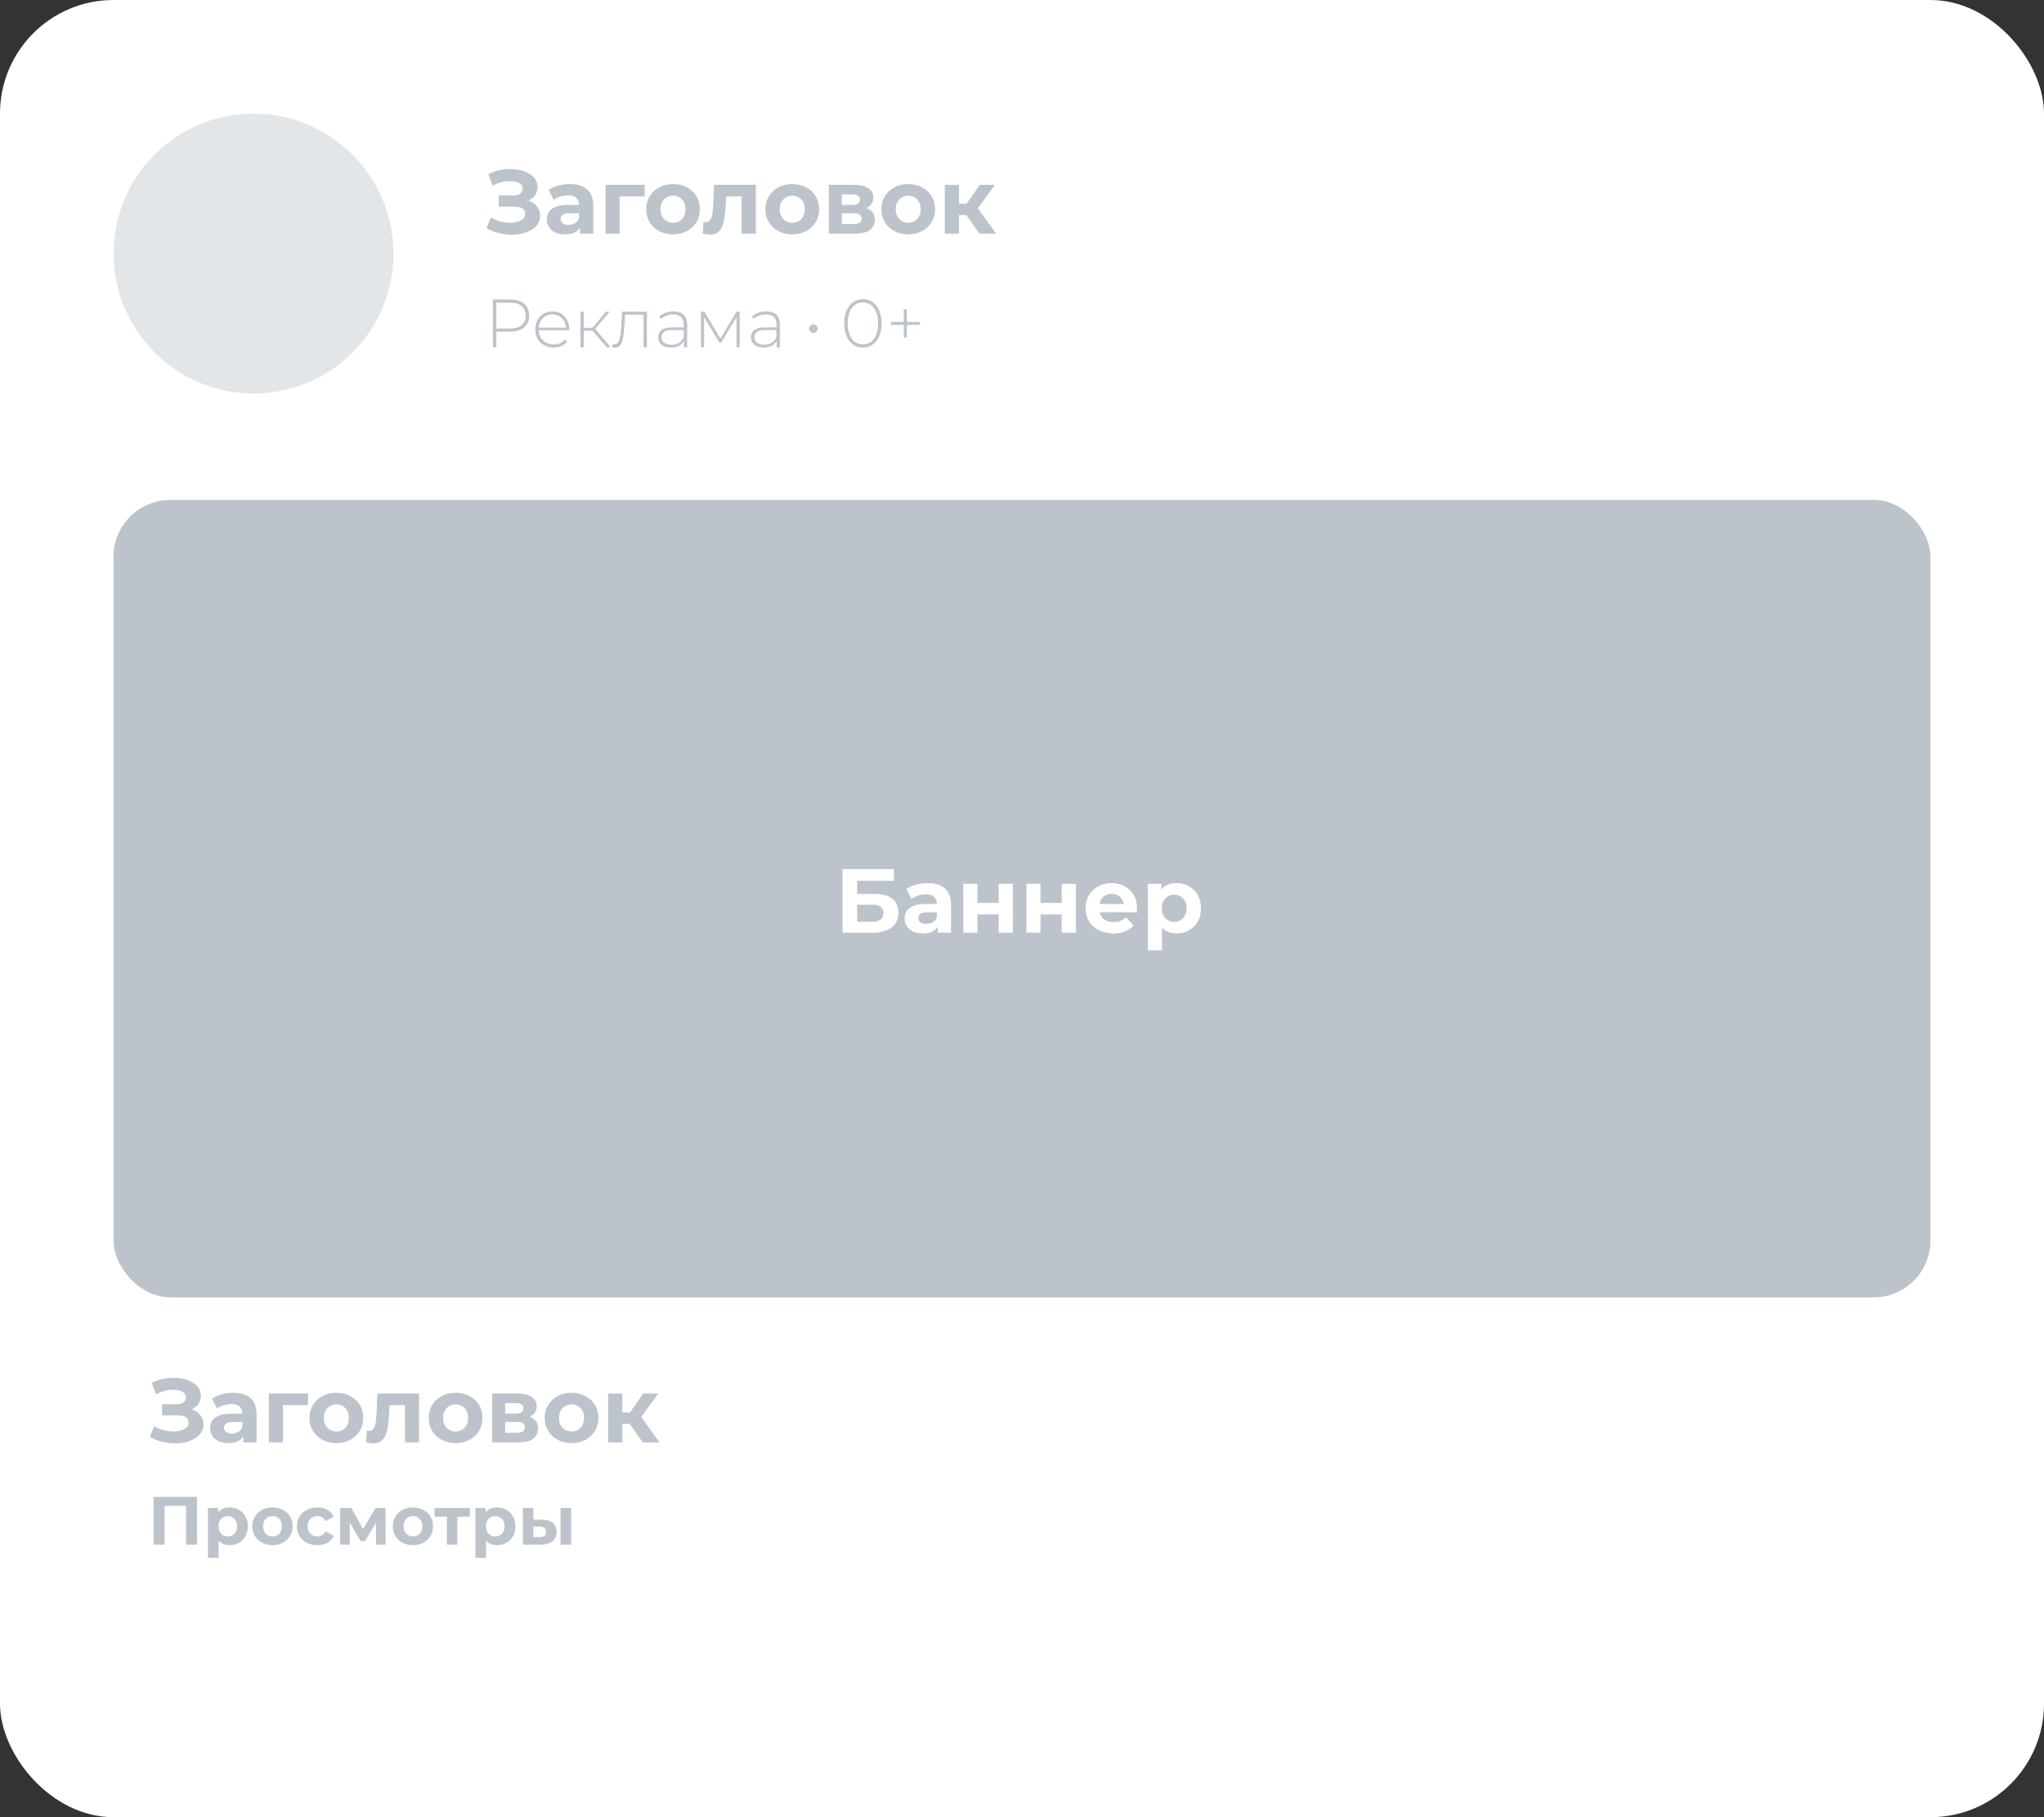 <?xml version="1.0" encoding="UTF-8"?> <svg xmlns="http://www.w3.org/2000/svg" width="360" height="320" viewBox="0 0 360 320" fill="none"><rect x="0" y="0" width="360" height="320" fill="#333333" stroke="none"/><rect width="360" height="320" rx="20" fill="white"></rect><circle cx="44.649" cy="44.649" r="24.649" fill="#E3E6E9"></circle><path d="M85.681 40.157L86.481 38.301C86.961 38.589 87.473 38.813 88.017 38.973C88.572 39.123 89.11 39.208 89.633 39.229C90.166 39.24 90.646 39.187 91.073 39.069C91.51 38.952 91.857 38.776 92.113 38.541C92.379 38.307 92.513 38.008 92.513 37.645C92.513 37.219 92.337 36.904 91.985 36.701C91.633 36.488 91.163 36.381 90.577 36.381H87.841V34.429H90.385C90.907 34.429 91.313 34.323 91.601 34.109C91.9 33.896 92.049 33.603 92.049 33.229C92.049 32.909 91.942 32.653 91.729 32.461C91.516 32.259 91.222 32.109 90.849 32.013C90.486 31.917 90.076 31.875 89.617 31.885C89.158 31.896 88.683 31.971 88.193 32.109C87.702 32.248 87.233 32.44 86.785 32.685L86.001 30.685C86.726 30.312 87.489 30.056 88.289 29.917C89.1 29.768 89.878 29.731 90.625 29.805C91.382 29.869 92.065 30.04 92.673 30.317C93.281 30.584 93.766 30.936 94.129 31.373C94.492 31.811 94.673 32.328 94.673 32.925C94.673 33.459 94.534 33.933 94.257 34.349C93.98 34.765 93.59 35.085 93.089 35.309C92.598 35.533 92.033 35.645 91.393 35.645L91.457 35.069C92.204 35.069 92.849 35.197 93.393 35.453C93.948 35.699 94.374 36.045 94.673 36.493C94.982 36.931 95.137 37.437 95.137 38.013C95.137 38.547 94.993 39.027 94.705 39.453C94.427 39.869 94.043 40.221 93.553 40.509C93.062 40.797 92.502 41.011 91.873 41.149C91.243 41.288 90.572 41.347 89.857 41.325C89.153 41.304 88.444 41.203 87.729 41.021C87.014 40.829 86.332 40.541 85.681 40.157ZM102.149 41.149V39.469L101.989 39.101V36.093C101.989 35.56 101.824 35.144 101.493 34.845C101.173 34.547 100.677 34.397 100.005 34.397C99.546 34.397 99.093 34.472 98.645 34.621C98.207 34.76 97.834 34.952 97.525 35.197L96.629 33.453C97.098 33.123 97.663 32.867 98.325 32.685C98.986 32.504 99.658 32.413 100.341 32.413C101.653 32.413 102.672 32.723 103.397 33.341C104.122 33.96 104.485 34.925 104.485 36.237V41.149H102.149ZM99.525 41.277C98.853 41.277 98.277 41.165 97.797 40.941C97.317 40.707 96.949 40.392 96.693 39.997C96.437 39.603 96.309 39.16 96.309 38.669C96.309 38.157 96.431 37.709 96.677 37.325C96.933 36.941 97.333 36.643 97.877 36.429C98.421 36.205 99.13 36.093 100.005 36.093H102.293V37.549H100.277C99.69 37.549 99.285 37.645 99.061 37.837C98.847 38.029 98.741 38.269 98.741 38.557C98.741 38.877 98.864 39.133 99.109 39.325C99.365 39.507 99.712 39.597 100.149 39.597C100.565 39.597 100.938 39.501 101.269 39.309C101.6 39.107 101.84 38.813 101.989 38.429L102.373 39.581C102.192 40.136 101.861 40.557 101.381 40.845C100.901 41.133 100.282 41.277 99.525 41.277ZM106.653 41.149V32.541H113.549V34.589H108.573L109.133 34.045V41.149H106.653ZM118.545 41.277C117.627 41.277 116.811 41.085 116.097 40.701C115.393 40.317 114.833 39.795 114.417 39.133C114.011 38.461 113.809 37.699 113.809 36.845C113.809 35.981 114.011 35.219 114.417 34.557C114.833 33.885 115.393 33.363 116.097 32.989C116.811 32.605 117.627 32.413 118.545 32.413C119.451 32.413 120.262 32.605 120.977 32.989C121.691 33.363 122.251 33.88 122.657 34.541C123.062 35.203 123.265 35.971 123.265 36.845C123.265 37.699 123.062 38.461 122.657 39.133C122.251 39.795 121.691 40.317 120.977 40.701C120.262 41.085 119.451 41.277 118.545 41.277ZM118.545 39.229C118.961 39.229 119.334 39.133 119.665 38.941C119.995 38.749 120.257 38.477 120.449 38.125C120.641 37.763 120.737 37.336 120.737 36.845C120.737 36.344 120.641 35.917 120.449 35.565C120.257 35.213 119.995 34.941 119.665 34.749C119.334 34.557 118.961 34.461 118.545 34.461C118.129 34.461 117.755 34.557 117.424 34.749C117.094 34.941 116.827 35.213 116.625 35.565C116.433 35.917 116.337 36.344 116.337 36.845C116.337 37.336 116.433 37.763 116.625 38.125C116.827 38.477 117.094 38.749 117.424 38.941C117.755 39.133 118.129 39.229 118.545 39.229ZM123.768 41.133L123.896 39.085C123.96 39.096 124.024 39.107 124.088 39.117C124.152 39.117 124.211 39.117 124.264 39.117C124.563 39.117 124.798 39.032 124.968 38.861C125.139 38.691 125.267 38.461 125.352 38.173C125.438 37.875 125.496 37.539 125.528 37.165C125.571 36.792 125.603 36.403 125.624 35.997L125.752 32.541H133.112V41.149H130.616V33.981L131.176 34.589H127.4L127.928 33.949L127.816 36.109C127.784 36.877 127.72 37.581 127.624 38.221C127.539 38.861 127.395 39.416 127.192 39.885C126.99 40.344 126.718 40.701 126.376 40.957C126.035 41.203 125.598 41.325 125.064 41.325C124.872 41.325 124.67 41.309 124.456 41.277C124.243 41.245 124.014 41.197 123.768 41.133ZM139.545 41.277C138.627 41.277 137.811 41.085 137.097 40.701C136.393 40.317 135.833 39.795 135.417 39.133C135.011 38.461 134.809 37.699 134.809 36.845C134.809 35.981 135.011 35.219 135.417 34.557C135.833 33.885 136.393 33.363 137.097 32.989C137.811 32.605 138.627 32.413 139.545 32.413C140.451 32.413 141.262 32.605 141.977 32.989C142.691 33.363 143.251 33.88 143.657 34.541C144.062 35.203 144.265 35.971 144.265 36.845C144.265 37.699 144.062 38.461 143.657 39.133C143.251 39.795 142.691 40.317 141.977 40.701C141.262 41.085 140.451 41.277 139.545 41.277ZM139.545 39.229C139.961 39.229 140.334 39.133 140.665 38.941C140.995 38.749 141.257 38.477 141.449 38.125C141.641 37.763 141.737 37.336 141.737 36.845C141.737 36.344 141.641 35.917 141.449 35.565C141.257 35.213 140.995 34.941 140.665 34.749C140.334 34.557 139.961 34.461 139.545 34.461C139.129 34.461 138.755 34.557 138.424 34.749C138.094 34.941 137.827 35.213 137.625 35.565C137.433 35.917 137.337 36.344 137.337 36.845C137.337 37.336 137.433 37.763 137.625 38.125C137.827 38.477 138.094 38.749 138.424 38.941C138.755 39.133 139.129 39.229 139.545 39.229ZM145.981 41.149V32.541H150.381C151.459 32.541 152.301 32.739 152.909 33.133C153.517 33.517 153.821 34.061 153.821 34.765C153.821 35.469 153.533 36.024 152.957 36.429C152.392 36.824 151.64 37.021 150.701 37.021L150.957 36.445C152.003 36.445 152.781 36.637 153.293 37.021C153.816 37.405 154.077 37.965 154.077 38.701C154.077 39.459 153.789 40.056 153.213 40.493C152.637 40.931 151.757 41.149 150.573 41.149H145.981ZM148.269 39.453H150.365C150.824 39.453 151.165 39.379 151.389 39.229C151.624 39.069 151.741 38.829 151.741 38.509C151.741 38.179 151.635 37.939 151.421 37.789C151.208 37.629 150.872 37.549 150.413 37.549H148.269V39.453ZM148.269 36.077H150.157C150.595 36.077 150.92 35.997 151.133 35.837C151.357 35.677 151.469 35.448 151.469 35.149C151.469 34.84 151.357 34.611 151.133 34.461C150.92 34.312 150.595 34.237 150.157 34.237H148.269V36.077ZM159.966 41.277C159.049 41.277 158.233 41.085 157.518 40.701C156.814 40.317 156.254 39.795 155.838 39.133C155.433 38.461 155.23 37.699 155.23 36.845C155.23 35.981 155.433 35.219 155.838 34.557C156.254 33.885 156.814 33.363 157.518 32.989C158.233 32.605 159.049 32.413 159.966 32.413C160.873 32.413 161.684 32.605 162.398 32.989C163.113 33.363 163.673 33.88 164.078 34.541C164.484 35.203 164.686 35.971 164.686 36.845C164.686 37.699 164.484 38.461 164.078 39.133C163.673 39.795 163.113 40.317 162.398 40.701C161.684 41.085 160.873 41.277 159.966 41.277ZM159.966 39.229C160.382 39.229 160.756 39.133 161.086 38.941C161.417 38.749 161.678 38.477 161.87 38.125C162.062 37.763 162.158 37.336 162.158 36.845C162.158 36.344 162.062 35.917 161.87 35.565C161.678 35.213 161.417 34.941 161.086 34.749C160.756 34.557 160.382 34.461 159.966 34.461C159.55 34.461 159.177 34.557 158.846 34.749C158.516 34.941 158.249 35.213 158.046 35.565C157.854 35.917 157.758 36.344 157.758 36.845C157.758 37.336 157.854 37.763 158.046 38.125C158.249 38.477 158.516 38.749 158.846 38.941C159.177 39.133 159.55 39.229 159.966 39.229ZM172.499 41.149L169.619 37.069L171.651 35.869L175.443 41.149H172.499ZM166.403 41.149V32.541H168.899V41.149H166.403ZM168.163 37.885V35.885H171.171V37.885H168.163ZM171.891 37.133L169.555 36.877L172.579 32.541H175.235L171.891 37.133Z" fill="#BCC3CB"></path><path d="M86.809 61.149V52.749H89.821C90.525 52.749 91.129 52.861 91.633 53.085C92.137 53.309 92.525 53.633 92.797 54.057C93.069 54.473 93.205 54.981 93.205 55.581C93.205 56.165 93.069 56.669 92.797 57.093C92.525 57.517 92.137 57.841 91.633 58.065C91.129 58.289 90.525 58.401 89.821 58.401H87.145L87.421 58.113V61.149H86.809ZM87.421 58.149L87.145 57.849H89.821C90.725 57.849 91.409 57.653 91.873 57.261C92.345 56.861 92.581 56.301 92.581 55.581C92.581 54.853 92.345 54.293 91.873 53.901C91.409 53.501 90.725 53.301 89.821 53.301H87.145L87.421 53.001V58.149ZM97.505 61.197C96.873 61.197 96.313 61.061 95.825 60.789C95.345 60.517 94.965 60.141 94.685 59.661C94.413 59.181 94.277 58.633 94.277 58.017C94.277 57.393 94.405 56.845 94.661 56.373C94.925 55.893 95.285 55.517 95.741 55.245C96.197 54.973 96.709 54.837 97.277 54.837C97.845 54.837 98.353 54.969 98.801 55.233C99.257 55.497 99.613 55.869 99.869 56.349C100.133 56.821 100.265 57.369 100.265 57.993C100.265 58.017 100.261 58.045 100.253 58.077C100.253 58.101 100.253 58.129 100.253 58.161H94.721V57.693H99.929L99.689 57.921C99.697 57.433 99.593 56.997 99.377 56.613C99.169 56.221 98.885 55.917 98.525 55.701C98.165 55.477 97.749 55.365 97.277 55.365C96.813 55.365 96.397 55.477 96.029 55.701C95.669 55.917 95.385 56.221 95.177 56.613C94.969 56.997 94.865 57.437 94.865 57.933V58.041C94.865 58.553 94.977 59.009 95.201 59.409C95.433 59.801 95.749 60.109 96.149 60.333C96.549 60.549 97.005 60.657 97.517 60.657C97.917 60.657 98.289 60.585 98.633 60.441C98.985 60.297 99.281 60.077 99.521 59.781L99.869 60.177C99.597 60.513 99.253 60.769 98.837 60.945C98.429 61.113 97.985 61.197 97.505 61.197ZM106.846 61.149L104.158 58.017L104.662 57.729L107.566 61.149H106.846ZM102.226 61.149V54.885H102.826V61.149H102.226ZM102.634 58.245V57.729H104.602V58.245H102.634ZM104.698 58.077L104.146 57.981L106.714 54.885H107.374L104.698 58.077ZM107.81 61.125L107.87 60.609C107.918 60.617 107.966 60.629 108.014 60.645C108.07 60.653 108.118 60.657 108.158 60.657C108.43 60.657 108.646 60.557 108.806 60.357C108.966 60.149 109.086 59.873 109.166 59.529C109.254 59.185 109.314 58.797 109.346 58.365C109.386 57.933 109.418 57.493 109.442 57.045L109.55 54.885H113.942V61.149H113.342V55.233L113.51 55.425H109.934L110.09 55.221L109.994 57.093C109.962 57.637 109.918 58.157 109.862 58.653C109.806 59.149 109.722 59.589 109.61 59.973C109.498 60.357 109.338 60.661 109.13 60.885C108.922 61.101 108.654 61.209 108.326 61.209C108.246 61.209 108.162 61.201 108.074 61.185C107.994 61.169 107.906 61.149 107.81 61.125ZM120.446 61.149V59.721L120.422 59.505V57.153C120.422 56.569 120.262 56.125 119.942 55.821C119.63 55.517 119.17 55.365 118.562 55.365C118.13 55.365 117.726 55.441 117.35 55.593C116.982 55.737 116.666 55.925 116.402 56.157L116.102 55.725C116.414 55.445 116.79 55.229 117.23 55.077C117.67 54.917 118.13 54.837 118.61 54.837C119.386 54.837 119.982 55.033 120.398 55.425C120.814 55.817 121.022 56.401 121.022 57.177V61.149H120.446ZM118.19 61.197C117.726 61.197 117.322 61.125 116.978 60.981C116.642 60.829 116.382 60.617 116.198 60.345C116.022 60.073 115.934 59.761 115.934 59.409C115.934 59.089 116.006 58.801 116.15 58.545C116.302 58.281 116.55 58.069 116.894 57.909C117.238 57.741 117.698 57.657 118.274 57.657H120.578V58.125H118.286C117.638 58.125 117.182 58.245 116.918 58.485C116.662 58.725 116.534 59.025 116.534 59.385C116.534 59.785 116.686 60.105 116.99 60.345C117.294 60.585 117.722 60.705 118.274 60.705C118.802 60.705 119.246 60.585 119.606 60.345C119.974 60.105 120.246 59.757 120.422 59.301L120.59 59.709C120.422 60.165 120.134 60.529 119.726 60.801C119.326 61.065 118.814 61.197 118.19 61.197ZM123.46 61.149V54.885H124.048L127.012 59.841H126.748L129.724 54.885H130.276V61.149H129.724V55.605L129.844 55.653L127 60.345H126.724L123.868 55.617L124.012 55.593V61.149H123.46ZM136.782 61.149V59.721L136.758 59.505V57.153C136.758 56.569 136.598 56.125 136.278 55.821C135.966 55.517 135.506 55.365 134.898 55.365C134.466 55.365 134.062 55.441 133.686 55.593C133.318 55.737 133.002 55.925 132.738 56.157L132.438 55.725C132.75 55.445 133.126 55.229 133.566 55.077C134.006 54.917 134.466 54.837 134.946 54.837C135.722 54.837 136.318 55.033 136.734 55.425C137.15 55.817 137.358 56.401 137.358 57.177V61.149H136.782ZM134.526 61.197C134.062 61.197 133.658 61.125 133.314 60.981C132.978 60.829 132.718 60.617 132.534 60.345C132.358 60.073 132.27 59.761 132.27 59.409C132.27 59.089 132.342 58.801 132.486 58.545C132.638 58.281 132.886 58.069 133.23 57.909C133.574 57.741 134.034 57.657 134.61 57.657H136.914V58.125H134.622C133.974 58.125 133.518 58.245 133.254 58.485C132.998 58.725 132.87 59.025 132.87 59.385C132.87 59.785 133.022 60.105 133.326 60.345C133.63 60.585 134.058 60.705 134.61 60.705C135.138 60.705 135.582 60.585 135.942 60.345C136.31 60.105 136.582 59.757 136.758 59.301L136.926 59.709C136.758 60.165 136.47 60.529 136.062 60.801C135.662 61.065 135.15 61.197 134.526 61.197ZM143.262 58.641C143.126 58.641 143.002 58.609 142.89 58.545C142.778 58.481 142.686 58.393 142.614 58.281C142.55 58.161 142.518 58.029 142.518 57.885C142.518 57.749 142.55 57.625 142.614 57.513C142.686 57.393 142.778 57.301 142.89 57.237C143.002 57.173 143.126 57.141 143.262 57.141C143.398 57.141 143.522 57.173 143.634 57.237C143.746 57.301 143.834 57.393 143.898 57.513C143.97 57.625 144.006 57.749 144.006 57.885C144.006 58.029 143.97 58.161 143.898 58.281C143.834 58.393 143.746 58.481 143.634 58.545C143.522 58.609 143.398 58.641 143.262 58.641ZM151.975 61.209C151.335 61.209 150.767 61.037 150.271 60.693C149.775 60.349 149.387 59.861 149.107 59.229C148.827 58.589 148.687 57.829 148.687 56.949C148.687 56.069 148.827 55.313 149.107 54.681C149.387 54.041 149.775 53.549 150.271 53.205C150.767 52.861 151.335 52.689 151.975 52.689C152.623 52.689 153.191 52.861 153.679 53.205C154.175 53.549 154.563 54.041 154.843 54.681C155.123 55.313 155.263 56.069 155.263 56.949C155.263 57.829 155.123 58.589 154.843 59.229C154.563 59.861 154.175 60.349 153.679 60.693C153.191 61.037 152.623 61.209 151.975 61.209ZM151.975 60.645C152.511 60.645 152.979 60.501 153.379 60.213C153.779 59.917 154.091 59.493 154.315 58.941C154.539 58.389 154.651 57.725 154.651 56.949C154.651 56.165 154.539 55.501 154.315 54.957C154.091 54.405 153.779 53.985 153.379 53.697C152.979 53.401 152.511 53.253 151.975 53.253C151.447 53.253 150.979 53.401 150.571 53.697C150.171 53.985 149.859 54.405 149.635 54.957C149.411 55.501 149.299 56.165 149.299 56.949C149.299 57.725 149.411 58.389 149.635 58.941C149.859 59.493 150.171 59.917 150.571 60.213C150.979 60.501 151.447 60.645 151.975 60.645ZM159.175 59.433V54.465H159.715V59.433H159.175ZM156.895 57.213V56.697H161.995V57.213H156.895Z" fill="#BCC3CB"></path><rect x="20" y="88.034" width="320" height="140.424" rx="10" fill="#BCC3CB"></rect><path d="M148.392 164.246V153.046H157.432V155.11H150.968V157.414H154.072C155.427 157.414 156.456 157.696 157.16 158.262C157.875 158.827 158.232 159.648 158.232 160.726C158.232 161.835 157.837 162.699 157.048 163.318C156.259 163.936 155.144 164.246 153.704 164.246H148.392ZM150.968 162.326H153.56C154.221 162.326 154.728 162.198 155.08 161.942C155.432 161.675 155.608 161.291 155.608 160.79C155.608 159.808 154.925 159.318 153.56 159.318H150.968V162.326ZM165.165 164.246V162.566L165.005 162.198V159.19C165.005 158.656 164.839 158.24 164.509 157.942C164.189 157.643 163.693 157.494 163.021 157.494C162.562 157.494 162.109 157.568 161.661 157.718C161.223 157.856 160.85 158.048 160.541 158.294L159.645 156.55C160.114 156.219 160.679 155.963 161.341 155.782C162.002 155.6 162.674 155.51 163.357 155.51C164.669 155.51 165.687 155.819 166.413 156.438C167.138 157.056 167.501 158.022 167.501 159.334V164.246H165.165ZM162.541 164.374C161.869 164.374 161.293 164.262 160.812 164.038C160.333 163.803 159.965 163.488 159.709 163.094C159.453 162.699 159.325 162.256 159.325 161.766C159.325 161.254 159.447 160.806 159.693 160.422C159.949 160.038 160.349 159.739 160.893 159.526C161.437 159.302 162.146 159.19 163.021 159.19H165.309V160.646H163.293C162.706 160.646 162.301 160.742 162.077 160.934C161.863 161.126 161.757 161.366 161.757 161.654C161.757 161.974 161.879 162.23 162.125 162.422C162.381 162.603 162.727 162.694 163.165 162.694C163.581 162.694 163.954 162.598 164.285 162.406C164.615 162.203 164.855 161.91 165.005 161.526L165.389 162.678C165.207 163.232 164.877 163.654 164.397 163.942C163.917 164.23 163.298 164.374 162.541 164.374ZM169.669 164.246V155.638H172.149V158.998H175.893V155.638H178.389V164.246H175.893V161.03H172.149V164.246H169.669ZM180.778 164.246V155.638H183.258V158.998H187.002V155.638H189.498V164.246H187.002V161.03H183.258V164.246H180.778ZM196.096 164.374C195.114 164.374 194.25 164.182 193.504 163.798C192.768 163.414 192.197 162.891 191.792 162.23C191.386 161.558 191.184 160.795 191.184 159.942C191.184 159.078 191.381 158.315 191.776 157.654C192.181 156.982 192.73 156.459 193.424 156.086C194.117 155.702 194.901 155.51 195.776 155.51C196.618 155.51 197.376 155.691 198.048 156.054C198.73 156.406 199.269 156.918 199.664 157.59C200.058 158.251 200.256 159.046 200.256 159.974C200.256 160.07 200.25 160.182 200.24 160.31C200.229 160.427 200.218 160.539 200.208 160.646H193.216V159.19H198.896L197.936 159.622C197.936 159.174 197.845 158.784 197.664 158.454C197.482 158.123 197.232 157.867 196.912 157.686C196.592 157.494 196.218 157.398 195.792 157.398C195.365 157.398 194.986 157.494 194.656 157.686C194.336 157.867 194.085 158.128 193.904 158.47C193.722 158.8 193.632 159.195 193.632 159.654V160.038C193.632 160.507 193.733 160.923 193.936 161.286C194.149 161.638 194.442 161.91 194.816 162.102C195.2 162.283 195.648 162.374 196.16 162.374C196.618 162.374 197.018 162.304 197.36 162.166C197.712 162.027 198.032 161.819 198.32 161.542L199.648 162.982C199.253 163.43 198.757 163.776 198.16 164.022C197.562 164.256 196.874 164.374 196.096 164.374ZM207.241 164.374C206.515 164.374 205.881 164.214 205.337 163.894C204.793 163.574 204.366 163.088 204.057 162.438C203.758 161.776 203.609 160.944 203.609 159.942C203.609 158.928 203.753 158.096 204.041 157.446C204.329 156.795 204.745 156.31 205.289 155.99C205.833 155.67 206.483 155.51 207.241 155.51C208.051 155.51 208.777 155.696 209.417 156.07C210.067 156.432 210.579 156.944 210.953 157.606C211.337 158.267 211.529 159.046 211.529 159.942C211.529 160.848 211.337 161.632 210.953 162.294C210.579 162.955 210.067 163.467 209.417 163.83C208.777 164.192 208.051 164.374 207.241 164.374ZM202.153 167.35V155.638H204.537V157.398L204.489 159.958L204.649 162.502V167.35H202.153ZM206.809 162.326C207.225 162.326 207.593 162.23 207.913 162.038C208.243 161.846 208.505 161.574 208.697 161.222C208.899 160.859 209.001 160.432 209.001 159.942C209.001 159.44 208.899 159.014 208.697 158.662C208.505 158.31 208.243 158.038 207.913 157.846C207.593 157.654 207.225 157.558 206.809 157.558C206.393 157.558 206.019 157.654 205.689 157.846C205.358 158.038 205.097 158.31 204.905 158.662C204.713 159.014 204.617 159.44 204.617 159.942C204.617 160.432 204.713 160.859 204.905 161.222C205.097 161.574 205.358 161.846 205.689 162.038C206.019 162.23 206.393 162.326 206.809 162.326Z" fill="white"></path><path d="M26.384 253.008L27.184 251.152C27.664 251.44 28.176 251.664 28.72 251.824C29.275 251.973 29.813 252.059 30.336 252.08C30.869 252.091 31.349 252.037 31.776 251.92C32.213 251.803 32.56 251.627 32.816 251.392C33.083 251.157 33.216 250.859 33.216 250.496C33.216 250.069 33.04 249.755 32.688 249.552C32.336 249.339 31.867 249.232 31.28 249.232H28.544V247.28H31.088C31.611 247.28 32.016 247.173 32.304 246.96C32.603 246.747 32.752 246.453 32.752 246.08C32.752 245.76 32.645 245.504 32.432 245.312C32.219 245.109 31.925 244.96 31.552 244.864C31.189 244.768 30.779 244.725 30.32 244.736C29.861 244.747 29.387 244.821 28.896 244.96C28.405 245.099 27.936 245.291 27.488 245.536L26.704 243.536C27.429 243.163 28.192 242.907 28.992 242.768C29.803 242.619 30.581 242.581 31.328 242.656C32.085 242.72 32.768 242.891 33.376 243.168C33.984 243.435 34.469 243.787 34.832 244.224C35.195 244.661 35.376 245.179 35.376 245.776C35.376 246.309 35.237 246.784 34.96 247.2C34.683 247.616 34.293 247.936 33.792 248.16C33.301 248.384 32.736 248.496 32.096 248.496L32.16 247.92C32.907 247.92 33.552 248.048 34.096 248.304C34.651 248.549 35.077 248.896 35.376 249.344C35.685 249.781 35.84 250.288 35.84 250.864C35.84 251.397 35.696 251.877 35.408 252.304C35.131 252.72 34.747 253.072 34.256 253.36C33.765 253.648 33.205 253.861 32.576 254C31.947 254.139 31.275 254.197 30.56 254.176C29.856 254.155 29.147 254.053 28.432 253.872C27.717 253.68 27.035 253.392 26.384 253.008ZM42.852 254V252.32L42.692 251.952V248.944C42.692 248.411 42.527 247.995 42.196 247.696C41.876 247.397 41.38 247.248 40.708 247.248C40.249 247.248 39.796 247.323 39.348 247.472C38.911 247.611 38.537 247.803 38.228 248.048L37.332 246.304C37.801 245.973 38.367 245.717 39.028 245.536C39.689 245.355 40.361 245.264 41.044 245.264C42.356 245.264 43.375 245.573 44.1 246.192C44.825 246.811 45.188 247.776 45.188 249.088V254H42.852ZM40.228 254.128C39.556 254.128 38.98 254.016 38.5 253.792C38.02 253.557 37.652 253.243 37.396 252.848C37.14 252.453 37.012 252.011 37.012 251.52C37.012 251.008 37.135 250.56 37.38 250.176C37.636 249.792 38.036 249.493 38.58 249.28C39.124 249.056 39.833 248.944 40.708 248.944H42.996V250.4H40.98C40.393 250.4 39.988 250.496 39.764 250.688C39.551 250.88 39.444 251.12 39.444 251.408C39.444 251.728 39.567 251.984 39.812 252.176C40.068 252.357 40.415 252.448 40.852 252.448C41.268 252.448 41.641 252.352 41.972 252.16C42.303 251.957 42.543 251.664 42.692 251.28L43.076 252.432C42.895 252.987 42.564 253.408 42.084 253.696C41.604 253.984 40.985 254.128 40.228 254.128ZM47.356 254V245.392H54.252V247.44H49.276L49.836 246.896V254H47.356ZM59.248 254.128C58.33 254.128 57.514 253.936 56.8 253.552C56.096 253.168 55.536 252.645 55.12 251.984C54.714 251.312 54.512 250.549 54.512 249.696C54.512 248.832 54.714 248.069 55.12 247.408C55.536 246.736 56.096 246.213 56.8 245.84C57.514 245.456 58.33 245.264 59.248 245.264C60.154 245.264 60.965 245.456 61.68 245.84C62.394 246.213 62.954 246.731 63.36 247.392C63.765 248.053 63.968 248.821 63.968 249.696C63.968 250.549 63.765 251.312 63.36 251.984C62.954 252.645 62.394 253.168 61.68 253.552C60.965 253.936 60.154 254.128 59.248 254.128ZM59.248 252.08C59.664 252.08 60.037 251.984 60.368 251.792C60.698 251.6 60.96 251.328 61.152 250.976C61.344 250.613 61.44 250.187 61.44 249.696C61.44 249.195 61.344 248.768 61.152 248.416C60.96 248.064 60.698 247.792 60.368 247.6C60.037 247.408 59.664 247.312 59.248 247.312C58.832 247.312 58.458 247.408 58.128 247.6C57.797 247.792 57.53 248.064 57.328 248.416C57.136 248.768 57.04 249.195 57.04 249.696C57.04 250.187 57.136 250.613 57.328 250.976C57.53 251.328 57.797 251.6 58.128 251.792C58.458 251.984 58.832 252.08 59.248 252.08ZM64.471 253.984L64.599 251.936C64.663 251.947 64.727 251.957 64.791 251.968C64.855 251.968 64.914 251.968 64.967 251.968C65.266 251.968 65.501 251.883 65.671 251.712C65.842 251.541 65.97 251.312 66.055 251.024C66.141 250.725 66.199 250.389 66.231 250.016C66.274 249.643 66.306 249.253 66.327 248.848L66.455 245.392H73.815V254H71.319V246.832L71.879 247.44H68.103L68.631 246.8L68.519 248.96C68.487 249.728 68.423 250.432 68.327 251.072C68.242 251.712 68.098 252.267 67.895 252.736C67.693 253.195 67.421 253.552 67.079 253.808C66.738 254.053 66.301 254.176 65.767 254.176C65.575 254.176 65.373 254.16 65.159 254.128C64.946 254.096 64.717 254.048 64.471 253.984ZM80.248 254.128C79.33 254.128 78.514 253.936 77.8 253.552C77.096 253.168 76.536 252.645 76.12 251.984C75.714 251.312 75.512 250.549 75.512 249.696C75.512 248.832 75.714 248.069 76.12 247.408C76.536 246.736 77.096 246.213 77.8 245.84C78.514 245.456 79.33 245.264 80.248 245.264C81.154 245.264 81.965 245.456 82.68 245.84C83.394 246.213 83.954 246.731 84.36 247.392C84.765 248.053 84.968 248.821 84.968 249.696C84.968 250.549 84.765 251.312 84.36 251.984C83.954 252.645 83.394 253.168 82.68 253.552C81.965 253.936 81.154 254.128 80.248 254.128ZM80.248 252.08C80.664 252.08 81.037 251.984 81.368 251.792C81.698 251.6 81.96 251.328 82.152 250.976C82.344 250.613 82.44 250.187 82.44 249.696C82.44 249.195 82.344 248.768 82.152 248.416C81.96 248.064 81.698 247.792 81.368 247.6C81.037 247.408 80.664 247.312 80.248 247.312C79.832 247.312 79.458 247.408 79.128 247.6C78.797 247.792 78.53 248.064 78.328 248.416C78.136 248.768 78.04 249.195 78.04 249.696C78.04 250.187 78.136 250.613 78.328 250.976C78.53 251.328 78.797 251.6 79.128 251.792C79.458 251.984 79.832 252.08 80.248 252.08ZM86.684 254V245.392H91.084C92.162 245.392 93.004 245.589 93.612 245.984C94.22 246.368 94.524 246.912 94.524 247.616C94.524 248.32 94.236 248.875 93.66 249.28C93.095 249.675 92.343 249.872 91.404 249.872L91.66 249.296C92.706 249.296 93.484 249.488 93.996 249.872C94.519 250.256 94.78 250.816 94.78 251.552C94.78 252.309 94.492 252.907 93.916 253.344C93.34 253.781 92.46 254 91.276 254H86.684ZM88.972 252.304H91.068C91.527 252.304 91.868 252.229 92.092 252.08C92.327 251.92 92.444 251.68 92.444 251.36C92.444 251.029 92.338 250.789 92.124 250.64C91.911 250.48 91.575 250.4 91.116 250.4H88.972V252.304ZM88.972 248.928H90.86C91.298 248.928 91.623 248.848 91.836 248.688C92.06 248.528 92.172 248.299 92.172 248C92.172 247.691 92.06 247.461 91.836 247.312C91.623 247.163 91.298 247.088 90.86 247.088H88.972V248.928ZM100.67 254.128C99.752 254.128 98.936 253.936 98.222 253.552C97.517 253.168 96.957 252.645 96.541 251.984C96.136 251.312 95.933 250.549 95.933 249.696C95.933 248.832 96.136 248.069 96.541 247.408C96.957 246.736 97.517 246.213 98.222 245.84C98.936 245.456 99.752 245.264 100.67 245.264C101.576 245.264 102.387 245.456 103.102 245.84C103.816 246.213 104.376 246.731 104.782 247.392C105.187 248.053 105.39 248.821 105.39 249.696C105.39 250.549 105.187 251.312 104.782 251.984C104.376 252.645 103.816 253.168 103.102 253.552C102.387 253.936 101.576 254.128 100.67 254.128ZM100.67 252.08C101.086 252.08 101.459 251.984 101.79 251.792C102.12 251.6 102.382 251.328 102.574 250.976C102.766 250.613 102.862 250.187 102.862 249.696C102.862 249.195 102.766 248.768 102.574 248.416C102.382 248.064 102.12 247.792 101.79 247.6C101.459 247.408 101.086 247.312 100.67 247.312C100.254 247.312 99.88 247.408 99.549 247.6C99.219 247.792 98.952 248.064 98.749 248.416C98.558 248.768 98.462 249.195 98.462 249.696C98.462 250.187 98.558 250.613 98.749 250.976C98.952 251.328 99.219 251.6 99.549 251.792C99.88 251.984 100.254 252.08 100.67 252.08ZM113.202 254L110.322 249.92L112.354 248.72L116.146 254H113.202ZM107.106 254V245.392H109.602V254H107.106ZM108.866 250.736V248.736H111.874V250.736H108.866ZM112.594 249.984L110.258 249.728L113.282 245.392H115.938L112.594 249.984Z" fill="#BCC3CB"></path><path d="M27.044 272V263.6H34.7V272H32.768V264.74L33.212 265.184H28.532L28.976 264.74V272H27.044ZM40.442 272.096C39.898 272.096 39.422 271.976 39.014 271.736C38.606 271.496 38.286 271.132 38.054 270.644C37.83 270.148 37.718 269.524 37.718 268.772C37.718 268.012 37.826 267.388 38.042 266.9C38.258 266.412 38.57 266.048 38.978 265.808C39.386 265.568 39.874 265.448 40.442 265.448C41.05 265.448 41.594 265.588 42.074 265.868C42.562 266.14 42.946 266.524 43.226 267.02C43.514 267.516 43.658 268.1 43.658 268.772C43.658 269.452 43.514 270.04 43.226 270.536C42.946 271.032 42.562 271.416 42.074 271.688C41.594 271.96 41.05 272.096 40.442 272.096ZM36.626 274.328V265.544H38.414V266.864L38.378 268.784L38.498 270.692V274.328H36.626ZM40.118 270.56C40.43 270.56 40.706 270.488 40.946 270.344C41.194 270.2 41.39 269.996 41.534 269.732C41.686 269.46 41.762 269.14 41.762 268.772C41.762 268.396 41.686 268.076 41.534 267.812C41.39 267.548 41.194 267.344 40.946 267.2C40.706 267.056 40.43 266.984 40.118 266.984C39.806 266.984 39.526 267.056 39.278 267.2C39.03 267.344 38.834 267.548 38.69 267.812C38.546 268.076 38.474 268.396 38.474 268.772C38.474 269.14 38.546 269.46 38.69 269.732C38.834 269.996 39.03 270.2 39.278 270.344C39.526 270.488 39.806 270.56 40.118 270.56ZM47.994 272.096C47.306 272.096 46.694 271.952 46.158 271.664C45.63 271.376 45.21 270.984 44.898 270.488C44.594 269.984 44.442 269.412 44.442 268.772C44.442 268.124 44.594 267.552 44.898 267.056C45.21 266.552 45.63 266.16 46.158 265.88C46.694 265.592 47.306 265.448 47.994 265.448C48.674 265.448 49.282 265.592 49.818 265.88C50.354 266.16 50.774 266.548 51.078 267.044C51.382 267.54 51.534 268.116 51.534 268.772C51.534 269.412 51.382 269.984 51.078 270.488C50.774 270.984 50.354 271.376 49.818 271.664C49.282 271.952 48.674 272.096 47.994 272.096ZM47.994 270.56C48.306 270.56 48.586 270.488 48.834 270.344C49.082 270.2 49.278 269.996 49.422 269.732C49.566 269.46 49.638 269.14 49.638 268.772C49.638 268.396 49.566 268.076 49.422 267.812C49.278 267.548 49.082 267.344 48.834 267.2C48.586 267.056 48.306 266.984 47.994 266.984C47.682 266.984 47.402 267.056 47.154 267.2C46.906 267.344 46.706 267.548 46.554 267.812C46.41 268.076 46.338 268.396 46.338 268.772C46.338 269.14 46.41 269.46 46.554 269.732C46.706 269.996 46.906 270.2 47.154 270.344C47.402 270.488 47.682 270.56 47.994 270.56ZM55.894 272.096C55.198 272.096 54.578 271.956 54.034 271.676C53.49 271.388 53.062 270.992 52.75 270.488C52.446 269.984 52.294 269.412 52.294 268.772C52.294 268.124 52.446 267.552 52.75 267.056C53.062 266.552 53.49 266.16 54.034 265.88C54.578 265.592 55.198 265.448 55.894 265.448C56.574 265.448 57.166 265.592 57.67 265.88C58.174 266.16 58.546 266.564 58.786 267.092L57.334 267.872C57.166 267.568 56.954 267.344 56.698 267.2C56.45 267.056 56.178 266.984 55.882 266.984C55.562 266.984 55.274 267.056 55.018 267.2C54.762 267.344 54.558 267.548 54.406 267.812C54.262 268.076 54.19 268.396 54.19 268.772C54.19 269.148 54.262 269.468 54.406 269.732C54.558 269.996 54.762 270.2 55.018 270.344C55.274 270.488 55.562 270.56 55.882 270.56C56.178 270.56 56.45 270.492 56.698 270.356C56.954 270.212 57.166 269.984 57.334 269.672L58.786 270.464C58.546 270.984 58.174 271.388 57.67 271.676C57.166 271.956 56.574 272.096 55.894 272.096ZM59.923 272V265.544H61.879L64.315 269.96H63.535L66.139 265.544H67.891L67.915 272H66.223V267.464L66.511 267.656L64.291 271.376H63.499L61.267 267.524L61.615 267.44V272H59.923ZM72.733 272.096C72.045 272.096 71.433 271.952 70.897 271.664C70.369 271.376 69.949 270.984 69.637 270.488C69.333 269.984 69.181 269.412 69.181 268.772C69.181 268.124 69.333 267.552 69.637 267.056C69.949 266.552 70.369 266.16 70.897 265.88C71.433 265.592 72.045 265.448 72.733 265.448C73.413 265.448 74.021 265.592 74.557 265.88C75.093 266.16 75.513 266.548 75.817 267.044C76.121 267.54 76.273 268.116 76.273 268.772C76.273 269.412 76.121 269.984 75.817 270.488C75.513 270.984 75.093 271.376 74.557 271.664C74.021 271.952 73.413 272.096 72.733 272.096ZM72.733 270.56C73.045 270.56 73.325 270.488 73.573 270.344C73.821 270.2 74.017 269.996 74.161 269.732C74.305 269.46 74.377 269.14 74.377 268.772C74.377 268.396 74.305 268.076 74.161 267.812C74.017 267.548 73.821 267.344 73.573 267.2C73.325 267.056 73.045 266.984 72.733 266.984C72.421 266.984 72.141 267.056 71.893 267.2C71.645 267.344 71.445 267.548 71.293 267.812C71.149 268.076 71.077 268.396 71.077 268.772C71.077 269.14 71.149 269.46 71.293 269.732C71.445 269.996 71.645 270.2 71.893 270.344C72.141 270.488 72.421 270.56 72.733 270.56ZM78.706 272V266.648L79.126 267.08H76.522V265.544H82.75V267.08H80.146L80.566 266.648V272H78.706ZM87.552 272.096C87.008 272.096 86.532 271.976 86.124 271.736C85.716 271.496 85.396 271.132 85.164 270.644C84.94 270.148 84.828 269.524 84.828 268.772C84.828 268.012 84.936 267.388 85.152 266.9C85.368 266.412 85.68 266.048 86.088 265.808C86.496 265.568 86.984 265.448 87.552 265.448C88.16 265.448 88.704 265.588 89.184 265.868C89.672 266.14 90.056 266.524 90.336 267.02C90.624 267.516 90.768 268.1 90.768 268.772C90.768 269.452 90.624 270.04 90.336 270.536C90.056 271.032 89.672 271.416 89.184 271.688C88.704 271.96 88.16 272.096 87.552 272.096ZM83.736 274.328V265.544H85.524V266.864L85.488 268.784L85.608 270.692V274.328H83.736ZM87.228 270.56C87.54 270.56 87.816 270.488 88.056 270.344C88.304 270.2 88.5 269.996 88.644 269.732C88.796 269.46 88.872 269.14 88.872 268.772C88.872 268.396 88.796 268.076 88.644 267.812C88.5 267.548 88.304 267.344 88.056 267.2C87.816 267.056 87.54 266.984 87.228 266.984C86.916 266.984 86.636 267.056 86.388 267.2C86.14 267.344 85.944 267.548 85.8 267.812C85.656 268.076 85.584 268.396 85.584 268.772C85.584 269.14 85.656 269.46 85.8 269.732C85.944 269.996 86.14 270.2 86.388 270.344C86.636 270.488 86.916 270.56 87.228 270.56ZM98.728 272V265.544H100.588V272H98.728ZM95.476 267.608C96.324 267.616 96.96 267.808 97.384 268.184C97.816 268.552 98.032 269.076 98.032 269.756C98.032 270.468 97.788 271.024 97.3 271.424C96.812 271.816 96.12 272.012 95.224 272.012L92.08 272V265.544H93.94V267.608H95.476ZM95.056 270.68C95.416 270.688 95.692 270.612 95.884 270.452C96.076 270.292 96.172 270.052 96.172 269.732C96.172 269.412 96.076 269.184 95.884 269.048C95.692 268.904 95.416 268.828 95.056 268.82L93.94 268.808V270.68H95.056Z" fill="#BCC3CB"></path></svg> 
